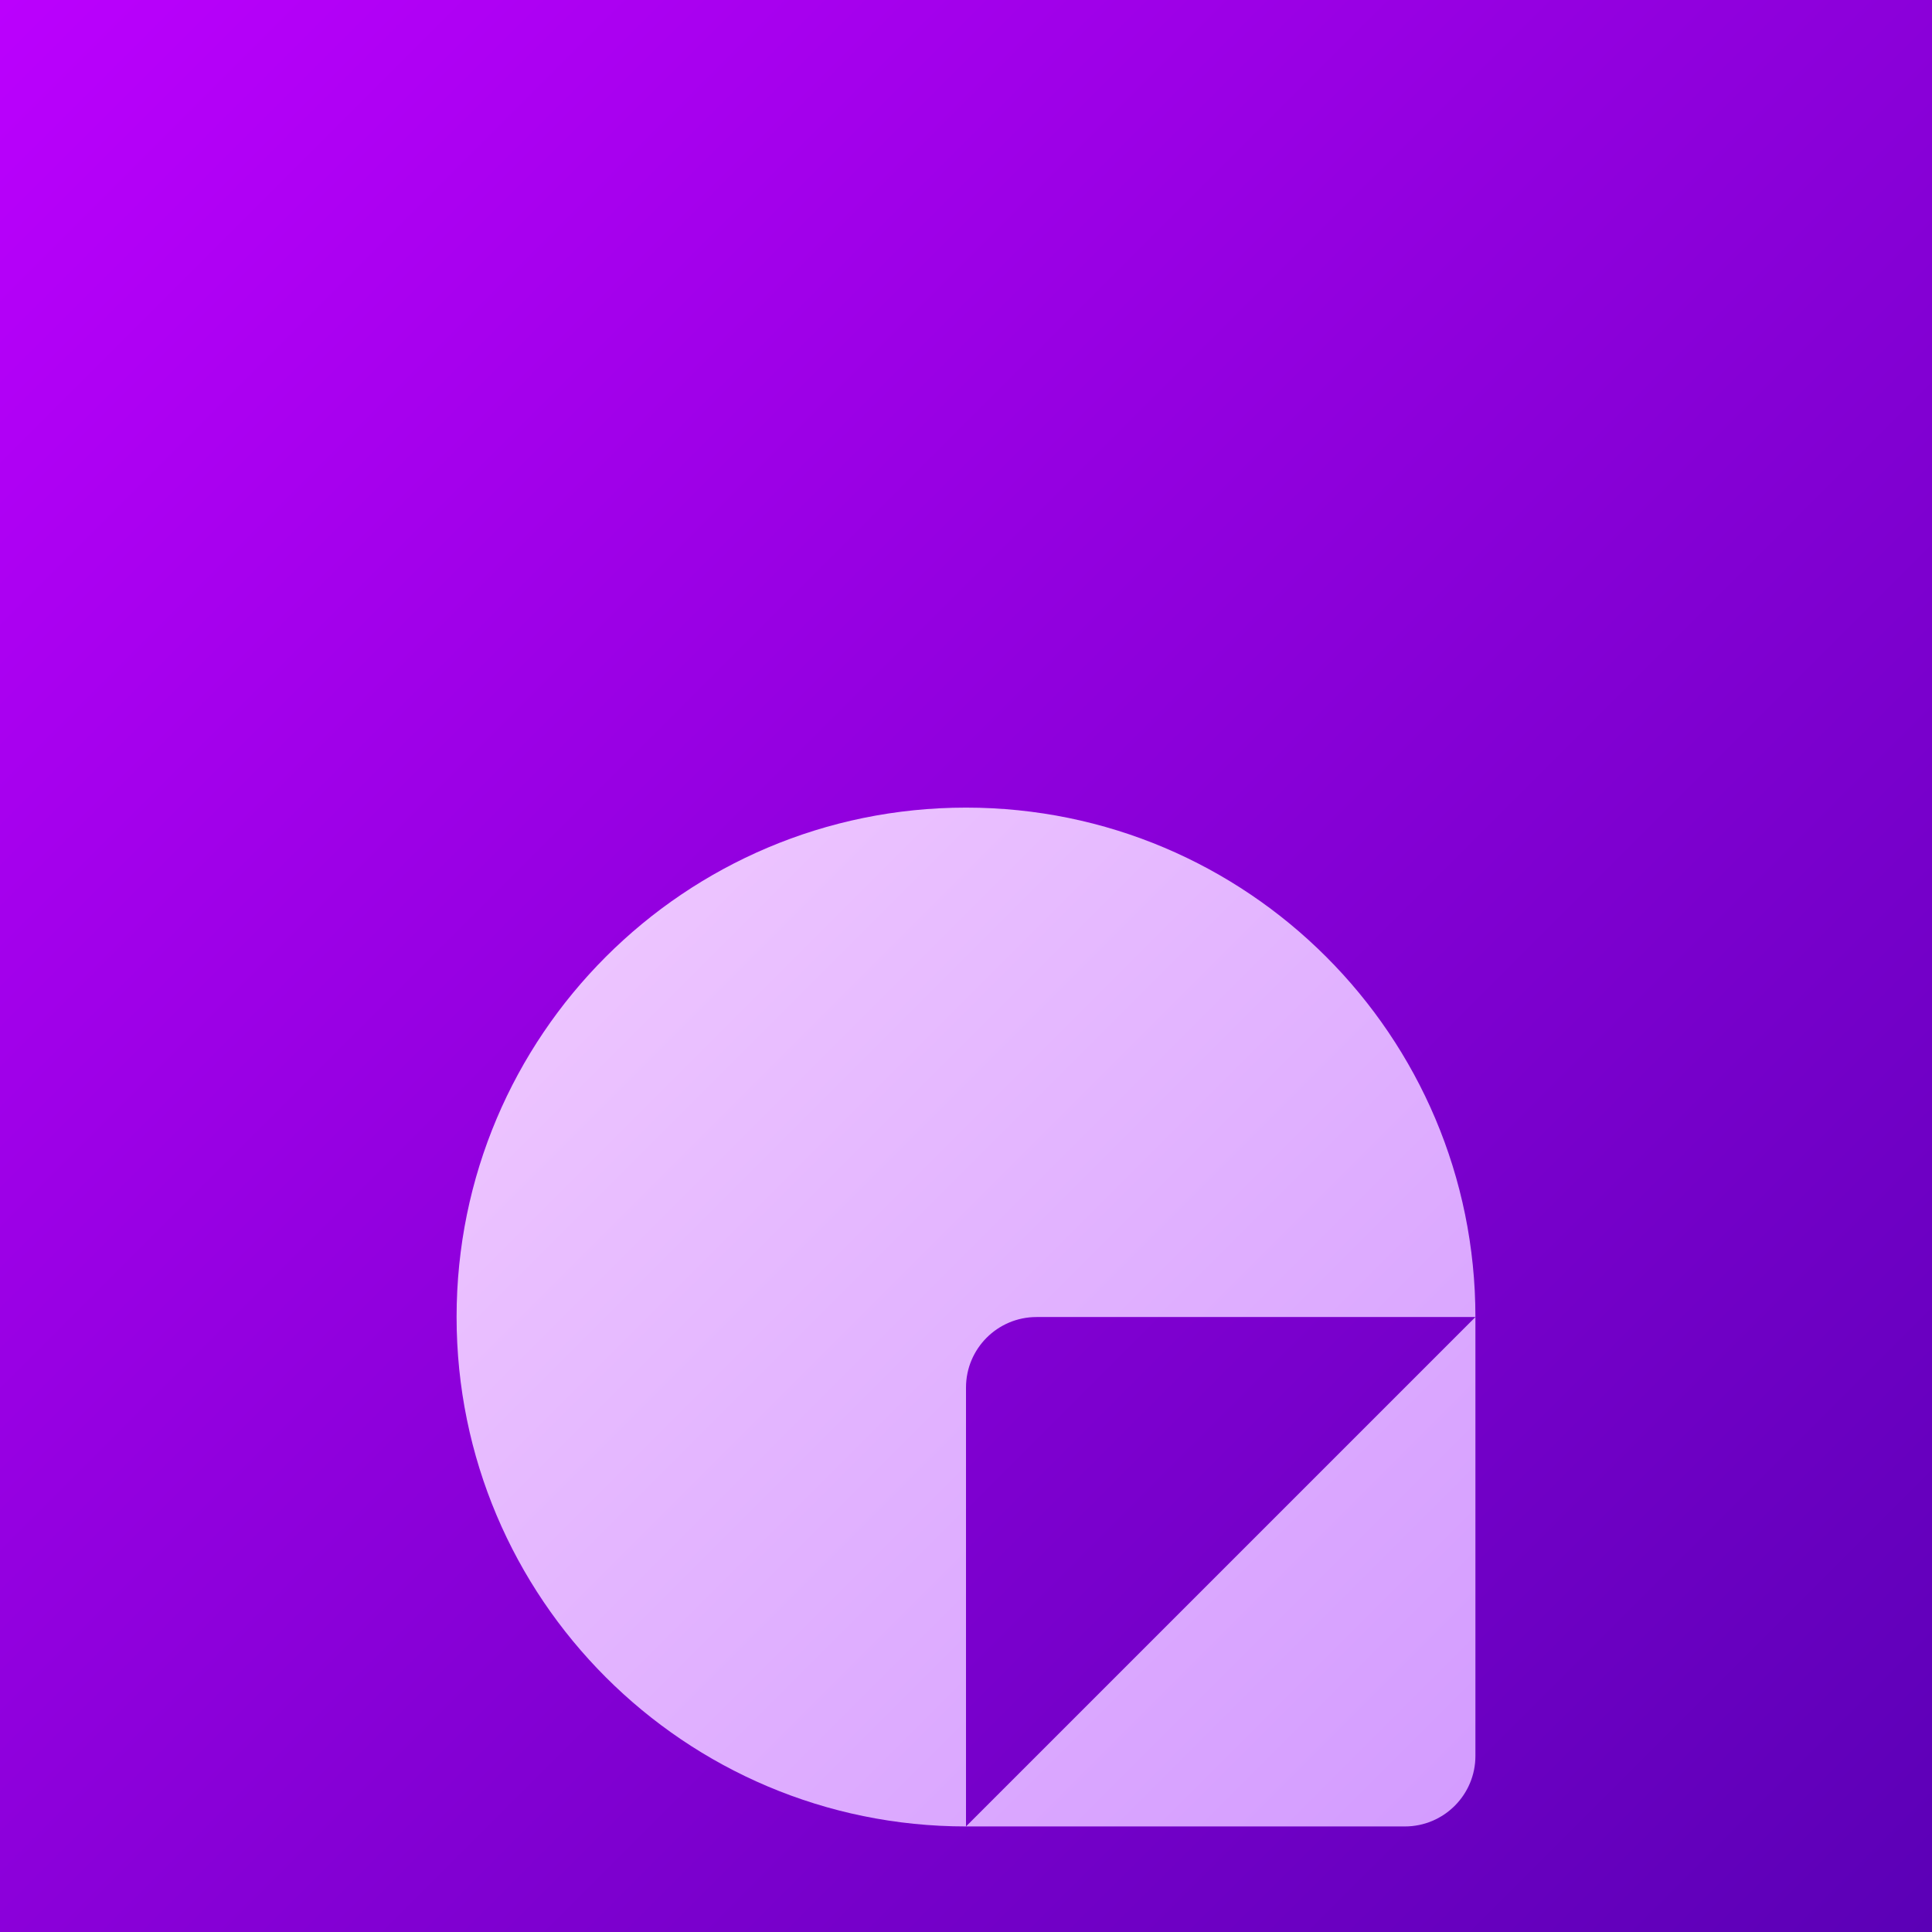 <svg width="1024" height="1024" viewBox="0 0 1024 1024" fill="none" xmlns="http://www.w3.org/2000/svg">
<rect width="1024" height="1024" fill="url(#paint0_linear_23_22)"/>
<g filter="url(#filter0_dddddd_23_22)">
<path d="M512 549.395V782C362.886 782 242 661.114 242 512C242 437.446 272.227 369.939 321.083 321.083C369.939 272.227 437.446 242 512 242C586.554 242 654.061 272.227 702.917 321.083C751.78 369.939 782 437.446 782 512H549.395C528.74 512 512 528.74 512 549.395Z" fill="url(#paint1_linear_23_22)"/>
<path d="M782 512V744.605C782 765.26 765.26 782 744.605 782H512L782 512Z" fill="url(#paint2_linear_23_22)"/>
</g>
<defs>
<filter id="filter0_dddddd_23_22" x="162" y="242" width="700" height="720" filterUnits="userSpaceOnUse" color-interpolation-filters="sRGB">
<feFlood flood-opacity="0" result="BackgroundImageFix"/>
<feColorMatrix in="SourceAlpha" type="matrix" values="0 0 0 0 0 0 0 0 0 0 0 0 0 0 0 0 0 0 127 0" result="hardAlpha"/>
<feOffset dy="2.767"/>
<feGaussianBlur stdDeviation="1.107"/>
<feColorMatrix type="matrix" values="0 0 0 0 0 0 0 0 0 0 0 0 0 0 0 0 0 0 0.042 0"/>
<feBlend mode="normal" in2="BackgroundImageFix" result="effect1_dropShadow_23_22"/>
<feColorMatrix in="SourceAlpha" type="matrix" values="0 0 0 0 0 0 0 0 0 0 0 0 0 0 0 0 0 0 127 0" result="hardAlpha"/>
<feOffset dy="6.65"/>
<feGaussianBlur stdDeviation="2.66"/>
<feColorMatrix type="matrix" values="0 0 0 0 0 0 0 0 0 0 0 0 0 0 0 0 0 0 0.061 0"/>
<feBlend mode="normal" in2="effect1_dropShadow_23_22" result="effect2_dropShadow_23_22"/>
<feColorMatrix in="SourceAlpha" type="matrix" values="0 0 0 0 0 0 0 0 0 0 0 0 0 0 0 0 0 0 127 0" result="hardAlpha"/>
<feOffset dy="12.522"/>
<feGaussianBlur stdDeviation="5.009"/>
<feColorMatrix type="matrix" values="0 0 0 0 0 0 0 0 0 0 0 0 0 0 0 0 0 0 0.075 0"/>
<feBlend mode="normal" in2="effect2_dropShadow_23_22" result="effect3_dropShadow_23_22"/>
<feColorMatrix in="SourceAlpha" type="matrix" values="0 0 0 0 0 0 0 0 0 0 0 0 0 0 0 0 0 0 127 0" result="hardAlpha"/>
<feOffset dy="22.336"/>
<feGaussianBlur stdDeviation="8.935"/>
<feColorMatrix type="matrix" values="0 0 0 0 0 0 0 0 0 0 0 0 0 0 0 0 0 0 0.089 0"/>
<feBlend mode="normal" in2="effect3_dropShadow_23_22" result="effect4_dropShadow_23_22"/>
<feColorMatrix in="SourceAlpha" type="matrix" values="0 0 0 0 0 0 0 0 0 0 0 0 0 0 0 0 0 0 127 0" result="hardAlpha"/>
<feOffset dy="41.778"/>
<feGaussianBlur stdDeviation="16.711"/>
<feColorMatrix type="matrix" values="0 0 0 0 0 0 0 0 0 0 0 0 0 0 0 0 0 0 0.108 0"/>
<feBlend mode="normal" in2="effect4_dropShadow_23_22" result="effect5_dropShadow_23_22"/>
<feColorMatrix in="SourceAlpha" type="matrix" values="0 0 0 0 0 0 0 0 0 0 0 0 0 0 0 0 0 0 127 0" result="hardAlpha"/>
<feOffset dy="100"/>
<feGaussianBlur stdDeviation="40"/>
<feColorMatrix type="matrix" values="0 0 0 0 0 0 0 0 0 0 0 0 0 0 0 0 0 0 0.15 0"/>
<feBlend mode="normal" in2="effect5_dropShadow_23_22" result="effect6_dropShadow_23_22"/>
<feBlend mode="normal" in="SourceGraphic" in2="effect6_dropShadow_23_22" result="shape"/>
</filter>
<linearGradient id="paint0_linear_23_22" x1="0" y1="0" x2="1024" y2="1024" gradientUnits="userSpaceOnUse">
<stop stop-color="#BB00FD"/>
<stop offset="1" stop-color="#5B00B6"/>
</linearGradient>
<linearGradient id="paint1_linear_23_22" x1="242" y1="242" x2="782" y2="782" gradientUnits="userSpaceOnUse">
<stop stop-color="#F1CBFF"/>
<stop offset="1" stop-color="#D39BFF"/>
</linearGradient>
<linearGradient id="paint2_linear_23_22" x1="242" y1="242" x2="782" y2="782" gradientUnits="userSpaceOnUse">
<stop stop-color="#F1CBFF"/>
<stop offset="1" stop-color="#D39BFF"/>
</linearGradient>
</defs>
</svg>
